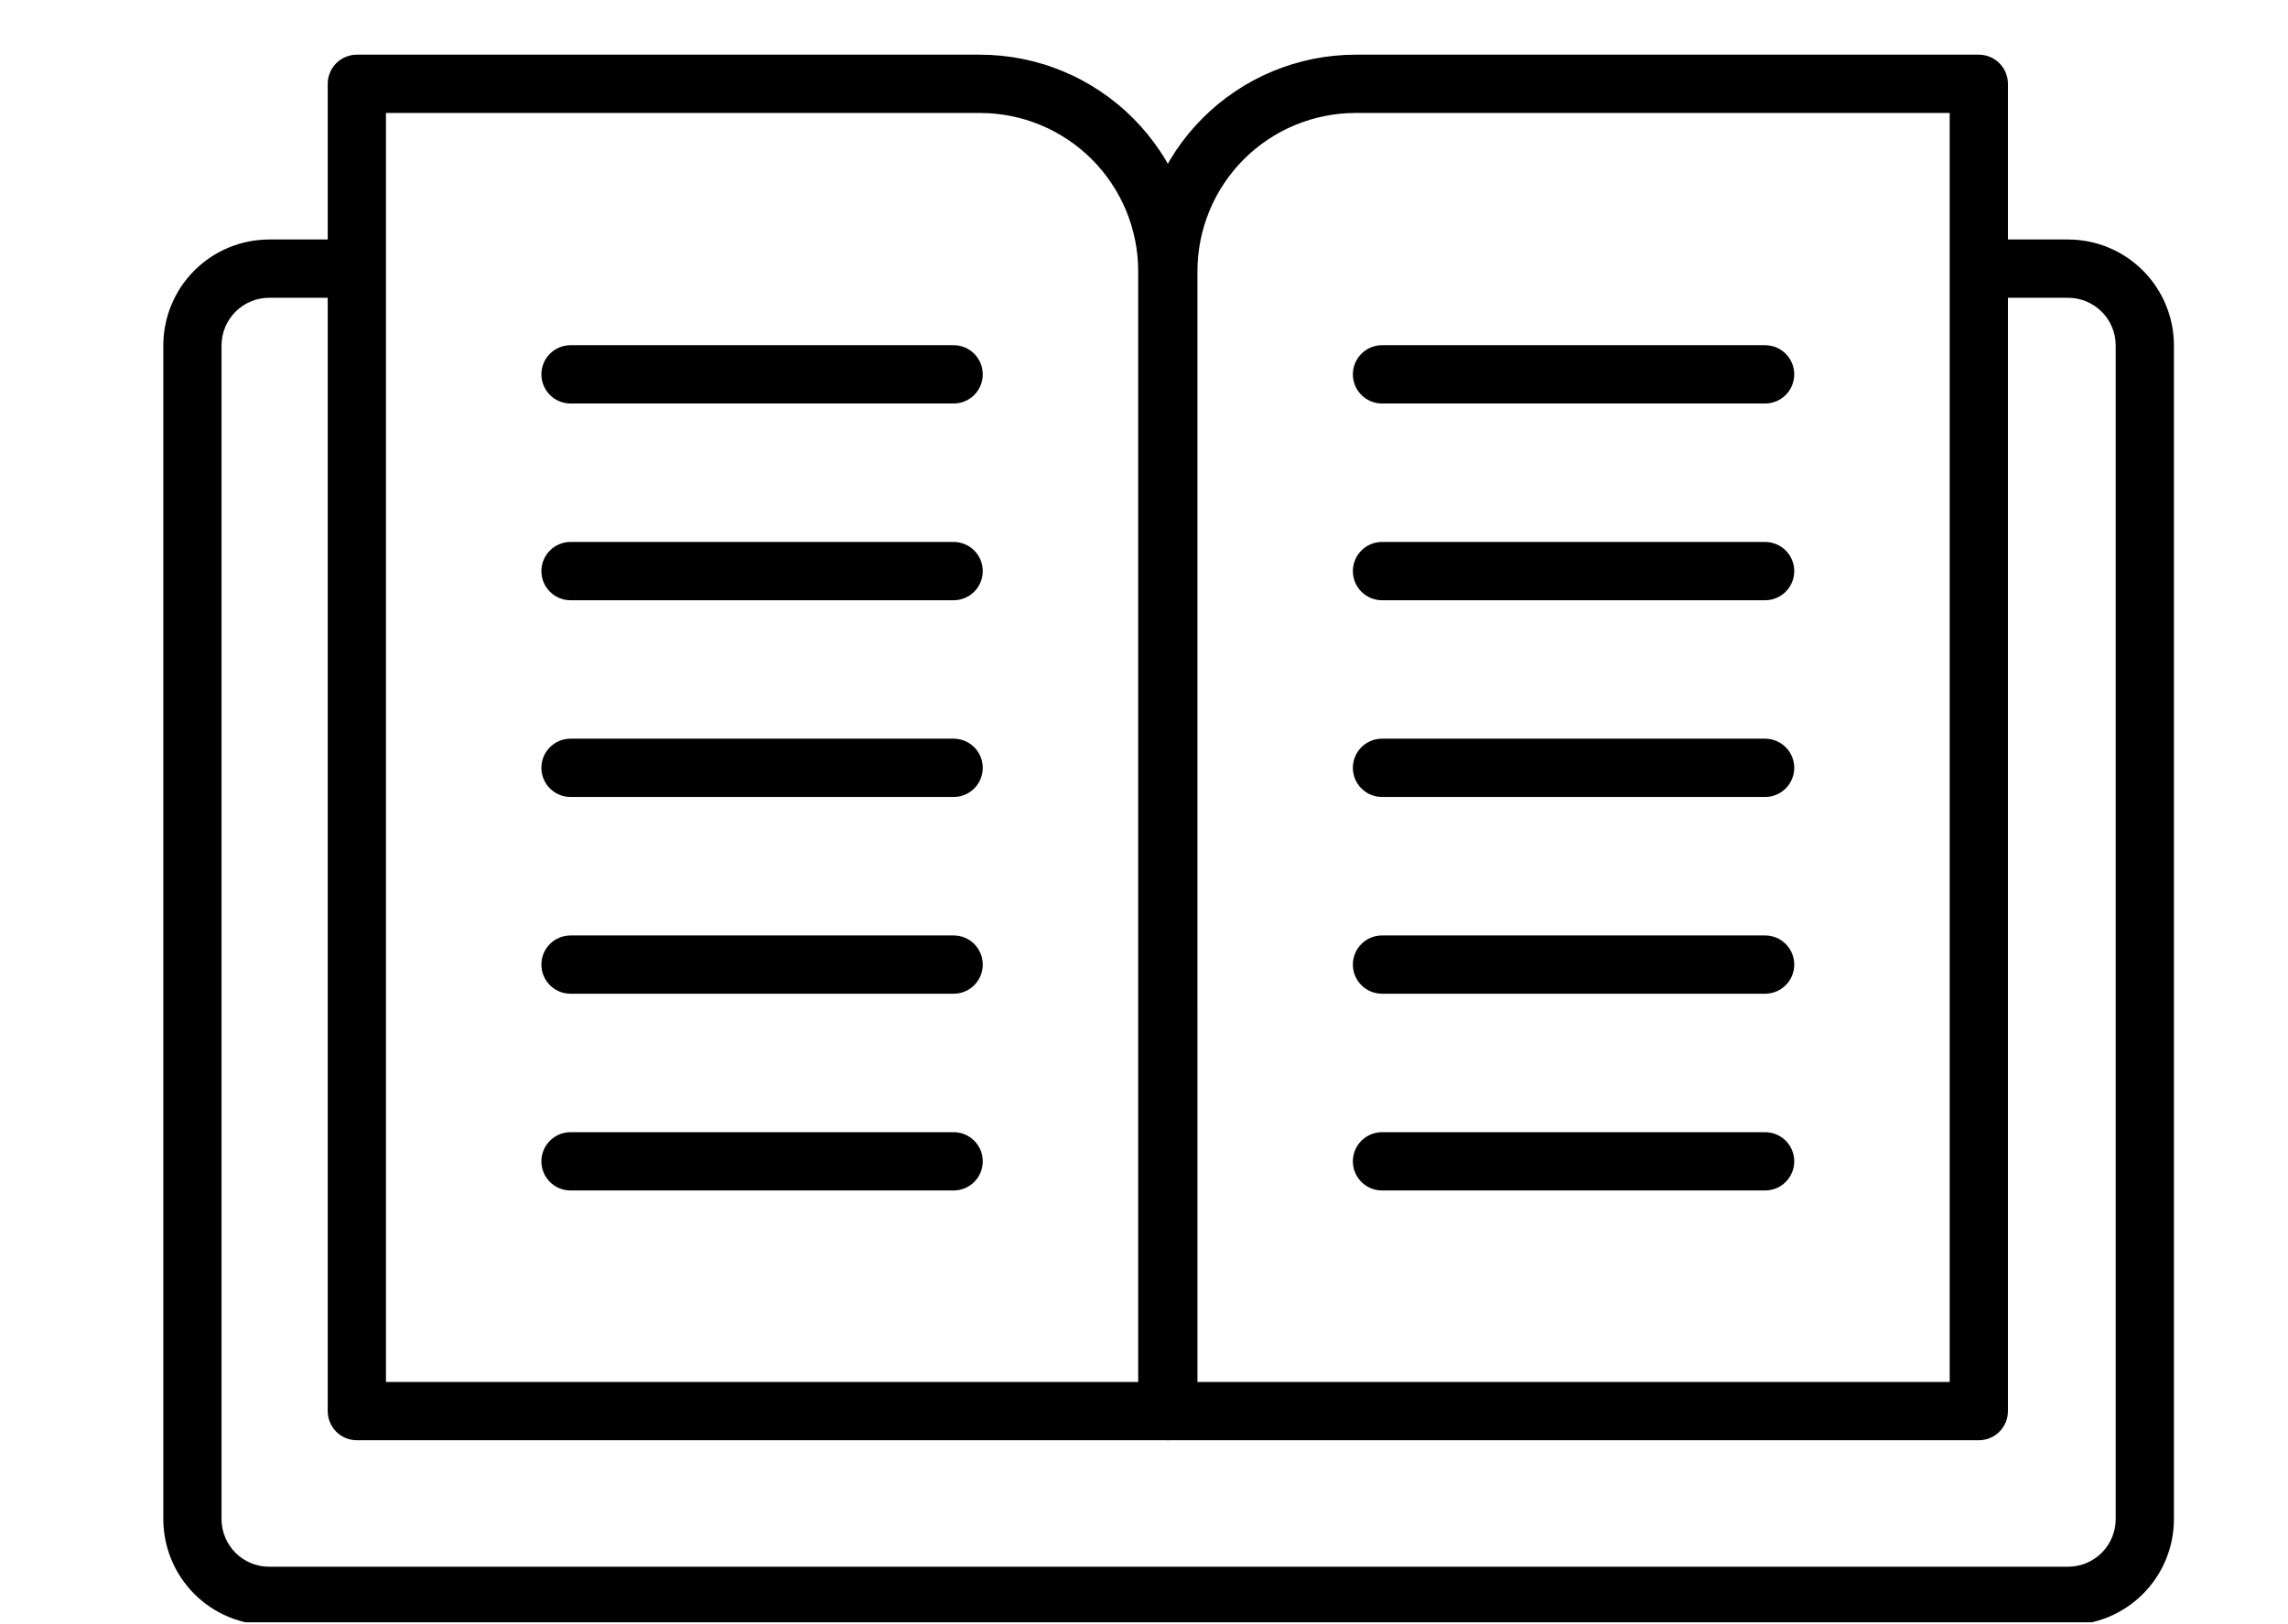 <?xml version="1.0" encoding="UTF-8"?> <svg xmlns="http://www.w3.org/2000/svg" width="419.25" viewBox="0 0 419.25 297.75" height="297.75"> <defs> <clipPath id="a"> <path d="M 60 10.023 L 220 10.023 L 220 264 L 60 264 Z M 60 10.023"></path> </clipPath> <clipPath id="b"> <path d="M 29.746 43 L 398.523 43 L 398.523 297.359 L 29.746 297.359 Z M 29.746 43"></path> </clipPath> <clipPath id="c"> <path d="M 208 10.023 L 368 10.023 L 368 264 L 208 264 Z M 208 10.023"></path> </clipPath> </defs> <g clip-path="url(#a)"> <path d="M 213.895 263.984 L 65.387 263.984 C 65.035 263.984 64.688 263.949 64.344 263.883 C 64 263.812 63.668 263.711 63.344 263.578 C 63.02 263.445 62.715 263.281 62.422 263.086 C 62.129 262.891 61.859 262.668 61.613 262.422 C 61.367 262.172 61.145 261.902 60.949 261.609 C 60.754 261.32 60.59 261.012 60.457 260.688 C 60.324 260.363 60.223 260.031 60.152 259.688 C 60.086 259.34 60.051 258.996 60.051 258.645 L 60.051 15.363 C 60.051 15.012 60.086 14.664 60.152 14.32 C 60.223 13.977 60.324 13.645 60.457 13.32 C 60.59 12.996 60.754 12.688 60.949 12.395 C 61.145 12.105 61.367 11.836 61.613 11.586 C 61.859 11.34 62.129 11.117 62.422 10.922 C 62.715 10.727 63.02 10.562 63.344 10.43 C 63.668 10.293 64 10.195 64.344 10.125 C 64.688 10.055 65.035 10.023 65.387 10.023 L 179.602 10.023 C 180.898 10.023 182.195 10.09 183.484 10.219 C 184.777 10.348 186.059 10.539 187.332 10.793 C 188.602 11.047 189.859 11.363 191.102 11.742 C 192.344 12.117 193.562 12.555 194.762 13.055 C 195.961 13.551 197.133 14.105 198.273 14.719 C 199.418 15.332 200.531 16 201.609 16.723 C 202.688 17.445 203.727 18.219 204.73 19.043 C 205.734 19.863 206.695 20.738 207.613 21.656 C 208.531 22.574 209.398 23.535 210.223 24.539 C 211.047 25.543 211.82 26.586 212.539 27.664 C 213.262 28.742 213.926 29.855 214.539 31 C 215.152 32.145 215.707 33.32 216.203 34.52 C 216.699 35.719 217.137 36.938 217.516 38.184 C 217.895 39.426 218.211 40.684 218.465 41.957 C 218.719 43.23 218.91 44.512 219.039 45.805 C 219.164 47.098 219.23 48.395 219.23 49.691 L 219.23 258.645 C 219.23 258.996 219.199 259.34 219.129 259.688 C 219.062 260.031 218.961 260.363 218.828 260.688 C 218.691 261.012 218.527 261.32 218.332 261.609 C 218.137 261.902 217.918 262.172 217.668 262.422 C 217.422 262.668 217.152 262.891 216.859 263.086 C 216.57 263.281 216.262 263.445 215.938 263.578 C 215.613 263.711 215.281 263.812 214.938 263.883 C 214.594 263.949 214.246 263.984 213.895 263.984 Z M 70.723 253.301 L 208.559 253.301 L 208.559 49.691 C 208.559 48.742 208.512 47.797 208.418 46.852 C 208.324 45.906 208.184 44.969 208 44.039 C 207.812 43.109 207.582 42.191 207.305 41.281 C 207.031 40.375 206.711 39.48 206.348 38.605 C 205.984 37.727 205.578 36.871 205.133 36.035 C 204.684 35.199 204.195 34.387 203.668 33.598 C 203.145 32.809 202.578 32.047 201.977 31.312 C 201.375 30.578 200.738 29.875 200.07 29.207 C 199.398 28.535 198.695 27.898 197.965 27.297 C 197.23 26.691 196.473 26.129 195.684 25.602 C 194.895 25.074 194.082 24.586 193.246 24.137 C 192.41 23.691 191.555 23.285 190.68 22.922 C 189.805 22.559 188.91 22.238 188.004 21.961 C 187.098 21.684 186.18 21.453 185.25 21.27 C 184.32 21.082 183.383 20.941 182.441 20.848 C 181.496 20.754 180.551 20.707 179.602 20.707 L 70.723 20.707 Z M 70.723 253.301"></path> </g> <path d="M 213.406 43.898 C 213.734 45.816 213.898 47.75 213.898 49.691 L 213.898 54.582 L 214.082 54.582 L 214.082 49.691 C 214.082 47.746 214.246 45.816 214.57 43.898 Z M 213.406 43.898"></path> <g clip-path="url(#b)"> <path d="M 378.961 43.898 L 362.59 43.898 L 362.59 54.582 L 378.961 54.582 C 379.535 54.582 380.102 54.641 380.66 54.75 C 381.223 54.863 381.766 55.027 382.297 55.25 C 382.824 55.469 383.324 55.734 383.801 56.055 C 384.277 56.371 384.715 56.734 385.121 57.141 C 385.523 57.543 385.887 57.984 386.203 58.461 C 386.523 58.938 386.789 59.438 387.008 59.969 C 387.23 60.496 387.395 61.039 387.508 61.602 C 387.617 62.164 387.676 62.73 387.676 63.301 L 387.676 278.449 C 387.676 279.02 387.617 279.586 387.508 280.148 C 387.395 280.711 387.23 281.254 387.008 281.785 C 386.789 282.312 386.523 282.816 386.203 283.289 C 385.887 283.766 385.523 284.207 385.121 284.613 C 384.715 285.016 384.277 285.379 383.801 285.695 C 383.324 286.016 382.824 286.281 382.297 286.504 C 381.766 286.723 381.223 286.887 380.66 287 C 380.102 287.113 379.535 287.168 378.961 287.168 L 49.309 287.168 C 48.734 287.168 48.168 287.113 47.609 287 C 47.047 286.887 46.504 286.723 45.973 286.504 C 45.445 286.281 44.945 286.016 44.469 285.695 C 43.992 285.379 43.555 285.016 43.148 284.613 C 42.746 284.207 42.383 283.766 42.066 283.289 C 41.746 282.816 41.48 282.312 41.262 281.785 C 41.043 281.254 40.875 280.711 40.762 280.148 C 40.652 279.586 40.594 279.02 40.594 278.449 L 40.594 63.301 C 40.594 62.73 40.652 62.164 40.762 61.602 C 40.875 61.039 41.043 60.496 41.262 59.969 C 41.48 59.438 41.746 58.938 42.066 58.461 C 42.383 57.984 42.746 57.543 43.148 57.141 C 43.555 56.734 43.992 56.371 44.469 56.055 C 44.945 55.734 45.445 55.469 45.973 55.25 C 46.504 55.027 47.047 54.863 47.609 54.75 C 48.168 54.641 48.734 54.582 49.309 54.582 L 65.387 54.582 L 65.387 43.898 L 49.309 43.898 C 48.672 43.898 48.039 43.93 47.406 43.996 C 46.777 44.059 46.148 44.152 45.527 44.277 C 44.906 44.398 44.289 44.555 43.684 44.738 C 43.074 44.926 42.48 45.141 41.891 45.383 C 41.305 45.625 40.734 45.898 40.176 46.195 C 39.613 46.496 39.07 46.824 38.543 47.176 C 38.016 47.531 37.508 47.906 37.016 48.312 C 36.527 48.715 36.055 49.141 35.605 49.59 C 35.16 50.039 34.734 50.508 34.328 51 C 33.926 51.492 33.551 52 33.195 52.527 C 32.844 53.055 32.52 53.602 32.219 54.16 C 31.918 54.723 31.648 55.293 31.406 55.883 C 31.16 56.469 30.949 57.066 30.762 57.672 C 30.578 58.281 30.426 58.895 30.301 59.52 C 30.176 60.141 30.082 60.77 30.02 61.402 C 29.957 62.035 29.926 62.668 29.922 63.305 L 29.922 278.449 C 29.926 279.082 29.957 279.719 30.02 280.348 C 30.082 280.98 30.176 281.609 30.301 282.23 C 30.426 282.855 30.578 283.469 30.762 284.078 C 30.949 284.688 31.16 285.285 31.406 285.871 C 31.648 286.457 31.918 287.031 32.219 287.59 C 32.52 288.152 32.844 288.695 33.199 289.223 C 33.551 289.75 33.93 290.262 34.332 290.75 C 34.734 291.242 35.16 291.715 35.609 292.164 C 36.055 292.613 36.527 293.039 37.016 293.441 C 37.508 293.844 38.016 294.223 38.543 294.574 C 39.07 294.93 39.617 295.254 40.176 295.555 C 40.734 295.855 41.309 296.125 41.895 296.367 C 42.48 296.613 43.078 296.828 43.684 297.012 C 44.289 297.195 44.906 297.352 45.527 297.477 C 46.152 297.602 46.777 297.695 47.41 297.758 C 48.039 297.82 48.672 297.852 49.309 297.852 L 378.965 297.852 C 379.598 297.852 380.234 297.82 380.863 297.758 C 381.496 297.695 382.121 297.602 382.746 297.477 C 383.367 297.352 383.98 297.195 384.59 297.012 C 385.195 296.828 385.793 296.613 386.379 296.371 C 386.965 296.125 387.539 295.855 388.098 295.555 C 388.656 295.254 389.203 294.93 389.73 294.574 C 390.258 294.223 390.766 293.844 391.258 293.441 C 391.746 293.039 392.215 292.613 392.664 292.164 C 393.113 291.715 393.539 291.242 393.941 290.754 C 394.344 290.262 394.723 289.75 395.074 289.223 C 395.43 288.695 395.754 288.152 396.055 287.59 C 396.352 287.031 396.625 286.457 396.867 285.871 C 397.109 285.285 397.324 284.688 397.508 284.078 C 397.695 283.469 397.848 282.855 397.973 282.23 C 398.098 281.609 398.191 280.98 398.254 280.348 C 398.316 279.719 398.348 279.082 398.348 278.449 L 398.348 63.305 C 398.348 62.668 398.316 62.035 398.254 61.402 C 398.191 60.77 398.098 60.141 397.973 59.52 C 397.848 58.895 397.695 58.281 397.508 57.672 C 397.324 57.066 397.109 56.469 396.867 55.879 C 396.625 55.293 396.352 54.719 396.055 54.16 C 395.754 53.602 395.43 53.055 395.074 52.527 C 394.723 52 394.344 51.488 393.941 51 C 393.539 50.508 393.113 50.039 392.664 49.59 C 392.215 49.141 391.746 48.711 391.254 48.309 C 390.766 47.906 390.254 47.527 389.727 47.176 C 389.199 46.82 388.656 46.496 388.098 46.195 C 387.539 45.895 386.965 45.625 386.379 45.383 C 385.793 45.137 385.195 44.922 384.59 44.738 C 383.98 44.555 383.367 44.398 382.742 44.273 C 382.121 44.152 381.492 44.059 380.863 43.992 C 380.23 43.93 379.598 43.898 378.961 43.898 Z M 378.961 43.898"></path> </g> <g clip-path="url(#c)"> <path d="M 362.594 263.984 L 214.082 263.984 C 213.73 263.984 213.387 263.949 213.043 263.883 C 212.699 263.812 212.363 263.711 212.039 263.578 C 211.715 263.445 211.41 263.281 211.117 263.086 C 210.828 262.891 210.559 262.668 210.309 262.422 C 210.062 262.172 209.84 261.902 209.645 261.609 C 209.449 261.32 209.285 261.012 209.152 260.688 C 209.02 260.363 208.918 260.031 208.848 259.688 C 208.781 259.34 208.746 258.996 208.746 258.645 L 208.746 49.691 C 208.746 48.395 208.812 47.098 208.941 45.805 C 209.07 44.512 209.262 43.23 209.516 41.957 C 209.77 40.684 210.086 39.426 210.461 38.184 C 210.84 36.938 211.277 35.719 211.773 34.52 C 212.273 33.32 212.828 32.145 213.438 31 C 214.051 29.855 214.719 28.742 215.438 27.664 C 216.16 26.582 216.934 25.543 217.754 24.539 C 218.578 23.535 219.449 22.574 220.367 21.656 C 221.285 20.734 222.246 19.863 223.246 19.039 C 224.25 18.215 225.293 17.445 226.371 16.723 C 227.449 16 228.559 15.332 229.703 14.719 C 230.848 14.105 232.02 13.551 233.219 13.055 C 234.418 12.555 235.637 12.117 236.879 11.742 C 238.117 11.363 239.375 11.047 240.648 10.793 C 241.922 10.539 243.203 10.348 244.492 10.219 C 245.785 10.09 247.078 10.023 248.375 10.023 L 362.594 10.023 C 362.945 10.023 363.293 10.055 363.637 10.125 C 363.977 10.195 364.312 10.293 364.637 10.43 C 364.961 10.562 365.266 10.727 365.559 10.922 C 365.852 11.117 366.121 11.34 366.367 11.586 C 366.613 11.836 366.836 12.105 367.031 12.395 C 367.227 12.688 367.391 12.996 367.523 13.32 C 367.656 13.645 367.758 13.977 367.828 14.32 C 367.895 14.664 367.93 15.012 367.93 15.363 L 367.93 258.645 C 367.93 258.996 367.895 259.34 367.828 259.688 C 367.758 260.031 367.656 260.363 367.523 260.688 C 367.391 261.012 367.227 261.32 367.031 261.609 C 366.836 261.902 366.613 262.172 366.367 262.422 C 366.121 262.668 365.852 262.891 365.559 263.086 C 365.266 263.281 364.961 263.445 364.637 263.578 C 364.312 263.711 363.977 263.812 363.637 263.883 C 363.293 263.949 362.945 263.984 362.594 263.984 Z M 219.422 253.301 L 357.258 253.301 L 357.258 20.707 L 248.375 20.707 C 247.43 20.707 246.484 20.754 245.539 20.848 C 244.598 20.941 243.66 21.082 242.73 21.27 C 241.801 21.453 240.883 21.684 239.973 21.961 C 239.066 22.238 238.176 22.559 237.301 22.922 C 236.426 23.285 235.57 23.691 234.73 24.137 C 233.895 24.586 233.086 25.074 232.297 25.602 C 231.508 26.129 230.746 26.691 230.016 27.297 C 229.281 27.898 228.582 28.535 227.91 29.203 C 227.238 29.875 226.602 30.578 226 31.312 C 225.398 32.047 224.836 32.809 224.309 33.594 C 223.781 34.383 223.293 35.199 222.848 36.035 C 222.398 36.871 221.996 37.727 221.633 38.605 C 221.27 39.48 220.949 40.375 220.672 41.281 C 220.398 42.191 220.164 43.109 219.98 44.039 C 219.793 44.969 219.656 45.906 219.562 46.852 C 219.469 47.797 219.418 48.742 219.418 49.691 Z M 219.422 253.301"></path> </g> <path d="M 174.742 73.957 L 104.539 73.957 C 104.188 73.957 103.844 73.922 103.5 73.855 C 103.156 73.785 102.82 73.684 102.496 73.551 C 102.172 73.418 101.867 73.254 101.574 73.059 C 101.285 72.863 101.016 72.641 100.766 72.395 C 100.52 72.145 100.297 71.875 100.102 71.582 C 99.906 71.293 99.742 70.984 99.609 70.66 C 99.477 70.336 99.375 70.004 99.305 69.656 C 99.238 69.312 99.203 68.965 99.203 68.617 C 99.203 68.266 99.238 67.918 99.305 67.574 C 99.375 67.23 99.477 66.895 99.609 66.57 C 99.742 66.246 99.906 65.941 100.102 65.648 C 100.297 65.355 100.52 65.086 100.766 64.84 C 101.016 64.59 101.285 64.371 101.574 64.176 C 101.867 63.98 102.172 63.816 102.496 63.68 C 102.82 63.547 103.156 63.445 103.5 63.379 C 103.844 63.309 104.188 63.273 104.539 63.273 L 174.742 63.273 C 175.094 63.273 175.441 63.309 175.785 63.379 C 176.129 63.445 176.461 63.547 176.785 63.68 C 177.109 63.816 177.418 63.98 177.707 64.176 C 178 64.371 178.27 64.59 178.516 64.84 C 178.766 65.086 178.984 65.355 179.18 65.648 C 179.375 65.941 179.539 66.246 179.672 66.57 C 179.809 66.895 179.91 67.23 179.977 67.574 C 180.047 67.918 180.078 68.266 180.078 68.617 C 180.078 68.965 180.047 69.312 179.977 69.656 C 179.91 70 179.809 70.336 179.672 70.66 C 179.539 70.984 179.375 71.293 179.18 71.582 C 178.984 71.875 178.766 72.145 178.516 72.395 C 178.27 72.641 178 72.863 177.707 73.059 C 177.418 73.254 177.109 73.418 176.785 73.551 C 176.461 73.684 176.129 73.785 175.785 73.855 C 175.441 73.922 175.094 73.957 174.742 73.957 Z M 174.742 73.957"></path> <path d="M 174.742 110.02 L 104.539 110.02 C 104.188 110.02 103.844 109.984 103.5 109.918 C 103.156 109.848 102.82 109.746 102.496 109.613 C 102.172 109.477 101.867 109.312 101.574 109.117 C 101.285 108.922 101.016 108.703 100.766 108.453 C 100.52 108.207 100.297 107.938 100.102 107.645 C 99.906 107.352 99.742 107.047 99.609 106.723 C 99.477 106.398 99.375 106.062 99.305 105.719 C 99.238 105.375 99.203 105.027 99.203 104.676 C 99.203 104.328 99.238 103.98 99.305 103.637 C 99.375 103.293 99.477 102.957 99.609 102.633 C 99.742 102.309 99.906 102 100.102 101.711 C 100.297 101.418 100.52 101.148 100.766 100.902 C 101.016 100.652 101.285 100.43 101.574 100.234 C 101.867 100.043 102.172 99.875 102.496 99.742 C 102.82 99.609 103.156 99.508 103.5 99.438 C 103.844 99.371 104.188 99.336 104.539 99.336 L 174.742 99.336 C 175.094 99.336 175.441 99.371 175.785 99.438 C 176.129 99.508 176.461 99.609 176.785 99.742 C 177.109 99.875 177.418 100.043 177.707 100.234 C 178 100.43 178.27 100.652 178.516 100.902 C 178.766 101.148 178.984 101.418 179.18 101.711 C 179.375 102 179.539 102.309 179.672 102.633 C 179.809 102.957 179.91 103.293 179.977 103.637 C 180.047 103.98 180.078 104.328 180.078 104.676 C 180.078 105.027 180.047 105.375 179.977 105.719 C 179.91 106.062 179.809 106.398 179.672 106.723 C 179.539 107.047 179.375 107.352 179.18 107.645 C 178.984 107.938 178.766 108.207 178.516 108.453 C 178.27 108.703 178 108.922 177.707 109.117 C 177.418 109.312 177.109 109.477 176.785 109.613 C 176.461 109.746 176.129 109.848 175.785 109.918 C 175.441 109.984 175.094 110.02 174.742 110.02 Z M 174.742 110.02"></path> <path d="M 174.742 146.078 L 104.539 146.078 C 104.188 146.078 103.844 146.043 103.5 145.977 C 103.156 145.906 102.82 145.805 102.496 145.672 C 102.172 145.539 101.867 145.375 101.574 145.18 C 101.285 144.984 101.016 144.762 100.766 144.516 C 100.52 144.266 100.297 143.996 100.102 143.703 C 99.906 143.414 99.742 143.105 99.609 142.781 C 99.477 142.457 99.375 142.121 99.305 141.777 C 99.238 141.434 99.203 141.086 99.203 140.738 C 99.203 140.387 99.238 140.039 99.305 139.695 C 99.375 139.352 99.477 139.016 99.609 138.691 C 99.742 138.367 99.906 138.062 100.102 137.77 C 100.297 137.477 100.52 137.207 100.766 136.961 C 101.016 136.711 101.285 136.492 101.574 136.297 C 101.867 136.102 102.172 135.938 102.496 135.801 C 102.82 135.668 103.156 135.566 103.5 135.5 C 103.844 135.43 104.188 135.395 104.539 135.395 L 174.742 135.395 C 175.094 135.395 175.441 135.43 175.785 135.5 C 176.129 135.566 176.461 135.668 176.785 135.801 C 177.109 135.938 177.418 136.102 177.707 136.297 C 178 136.492 178.27 136.711 178.516 136.961 C 178.766 137.207 178.984 137.477 179.18 137.77 C 179.375 138.062 179.539 138.367 179.672 138.691 C 179.809 139.016 179.91 139.352 179.977 139.695 C 180.047 140.039 180.078 140.387 180.078 140.738 C 180.078 141.086 180.047 141.434 179.977 141.777 C 179.91 142.121 179.809 142.457 179.672 142.781 C 179.539 143.105 179.375 143.414 179.18 143.703 C 178.984 143.996 178.766 144.266 178.516 144.516 C 178.27 144.762 178 144.984 177.707 145.18 C 177.418 145.375 177.109 145.539 176.785 145.672 C 176.461 145.805 176.129 145.906 175.785 145.977 C 175.441 146.043 175.094 146.078 174.742 146.078 Z M 174.742 146.078"></path> <path d="M 174.742 182.141 L 104.539 182.141 C 104.188 182.141 103.844 182.109 103.5 182.039 C 103.156 181.973 102.82 181.871 102.496 181.734 C 102.172 181.602 101.867 181.438 101.574 181.242 C 101.285 181.047 101.016 180.824 100.766 180.578 C 100.52 180.328 100.297 180.059 100.102 179.77 C 99.906 179.477 99.742 179.168 99.609 178.844 C 99.477 178.52 99.375 178.188 99.305 177.844 C 99.238 177.5 99.203 177.152 99.203 176.801 C 99.203 176.449 99.238 176.102 99.305 175.758 C 99.375 175.414 99.477 175.082 99.609 174.758 C 99.742 174.434 99.906 174.125 100.102 173.832 C 100.297 173.543 100.52 173.27 100.766 173.023 C 101.016 172.777 101.285 172.555 101.574 172.359 C 101.867 172.164 102.172 172 102.496 171.867 C 102.82 171.73 103.156 171.629 103.5 171.562 C 103.844 171.492 104.188 171.461 104.539 171.461 L 174.742 171.461 C 175.094 171.461 175.441 171.492 175.785 171.562 C 176.129 171.629 176.461 171.73 176.785 171.867 C 177.109 172 177.418 172.164 177.707 172.359 C 178 172.555 178.27 172.777 178.516 173.023 C 178.766 173.27 178.984 173.543 179.18 173.832 C 179.375 174.125 179.539 174.434 179.672 174.758 C 179.809 175.082 179.91 175.414 179.977 175.758 C 180.047 176.102 180.078 176.449 180.078 176.801 C 180.078 177.152 180.047 177.5 179.977 177.844 C 179.91 178.188 179.809 178.52 179.672 178.844 C 179.539 179.168 179.375 179.477 179.18 179.77 C 178.984 180.059 178.766 180.328 178.516 180.578 C 178.27 180.824 178 181.047 177.707 181.242 C 177.418 181.438 177.109 181.602 176.785 181.734 C 176.461 181.871 176.129 181.973 175.785 182.039 C 175.441 182.109 175.094 182.141 174.742 182.141 Z M 174.742 182.141"></path> <path d="M 174.742 218.203 L 104.539 218.203 C 104.188 218.203 103.844 218.168 103.5 218.102 C 103.156 218.031 102.82 217.93 102.496 217.797 C 102.172 217.664 101.867 217.496 101.574 217.305 C 101.285 217.109 101.016 216.887 100.766 216.641 C 100.52 216.391 100.297 216.121 100.102 215.828 C 99.906 215.539 99.742 215.23 99.609 214.906 C 99.477 214.582 99.375 214.246 99.305 213.902 C 99.238 213.559 99.203 213.211 99.203 212.863 C 99.203 212.512 99.238 212.164 99.305 211.82 C 99.375 211.477 99.477 211.141 99.609 210.816 C 99.742 210.492 99.906 210.188 100.102 209.895 C 100.297 209.602 100.52 209.332 100.766 209.086 C 101.016 208.836 101.285 208.617 101.574 208.422 C 101.867 208.227 102.172 208.062 102.496 207.926 C 102.82 207.793 103.156 207.691 103.5 207.625 C 103.844 207.555 104.188 207.52 104.539 207.52 L 174.742 207.52 C 175.094 207.52 175.441 207.555 175.785 207.625 C 176.129 207.691 176.461 207.793 176.785 207.926 C 177.109 208.062 177.418 208.227 177.707 208.422 C 178 208.617 178.27 208.836 178.516 209.086 C 178.766 209.332 178.984 209.602 179.18 209.895 C 179.375 210.188 179.539 210.492 179.672 210.816 C 179.809 211.141 179.91 211.477 179.977 211.82 C 180.047 212.164 180.078 212.512 180.078 212.863 C 180.078 213.211 180.047 213.559 179.977 213.902 C 179.91 214.246 179.809 214.582 179.672 214.906 C 179.539 215.23 179.375 215.539 179.18 215.828 C 178.984 216.121 178.766 216.391 178.516 216.641 C 178.27 216.887 178 217.109 177.707 217.305 C 177.418 217.496 177.109 217.664 176.785 217.797 C 176.461 217.93 176.129 218.031 175.785 218.102 C 175.441 218.168 175.094 218.203 174.742 218.203 Z M 174.742 218.203"></path> <path d="M 323.438 73.957 L 253.234 73.957 C 252.883 73.957 252.539 73.922 252.195 73.855 C 251.852 73.785 251.516 73.684 251.191 73.551 C 250.871 73.418 250.562 73.254 250.27 73.059 C 249.98 72.863 249.711 72.641 249.461 72.395 C 249.215 72.145 248.992 71.875 248.797 71.582 C 248.605 71.293 248.438 70.984 248.305 70.66 C 248.172 70.336 248.07 70.004 248 69.656 C 247.934 69.312 247.898 68.965 247.898 68.617 C 247.898 68.266 247.934 67.918 248 67.574 C 248.07 67.23 248.172 66.895 248.305 66.57 C 248.438 66.246 248.605 65.941 248.797 65.648 C 248.992 65.355 249.215 65.086 249.461 64.84 C 249.711 64.59 249.98 64.371 250.27 64.176 C 250.562 63.98 250.871 63.816 251.191 63.68 C 251.516 63.547 251.852 63.445 252.195 63.379 C 252.539 63.309 252.883 63.273 253.234 63.273 L 323.438 63.273 C 323.789 63.273 324.137 63.309 324.48 63.379 C 324.824 63.445 325.156 63.547 325.48 63.68 C 325.805 63.816 326.113 63.98 326.402 64.176 C 326.695 64.371 326.965 64.59 327.211 64.84 C 327.461 65.086 327.68 65.355 327.875 65.648 C 328.07 65.941 328.234 66.246 328.367 66.57 C 328.504 66.895 328.605 67.23 328.672 67.574 C 328.742 67.918 328.773 68.266 328.773 68.617 C 328.773 68.965 328.742 69.312 328.672 69.656 C 328.605 70 328.504 70.336 328.367 70.66 C 328.234 70.984 328.07 71.293 327.875 71.582 C 327.68 71.875 327.461 72.145 327.211 72.395 C 326.965 72.641 326.695 72.863 326.402 73.059 C 326.113 73.254 325.805 73.418 325.48 73.551 C 325.156 73.684 324.824 73.785 324.48 73.855 C 324.137 73.922 323.789 73.957 323.438 73.957 Z M 323.438 73.957"></path> <path d="M 323.438 110.02 L 253.234 110.02 C 252.883 110.02 252.539 109.984 252.195 109.918 C 251.852 109.848 251.516 109.746 251.191 109.613 C 250.871 109.477 250.562 109.312 250.27 109.117 C 249.98 108.922 249.711 108.703 249.461 108.453 C 249.215 108.207 248.992 107.938 248.797 107.645 C 248.605 107.352 248.438 107.047 248.305 106.723 C 248.172 106.398 248.07 106.062 248 105.719 C 247.934 105.375 247.898 105.027 247.898 104.676 C 247.898 104.328 247.934 103.98 248 103.637 C 248.07 103.293 248.172 102.957 248.305 102.633 C 248.438 102.309 248.605 102 248.797 101.711 C 248.992 101.418 249.215 101.148 249.461 100.902 C 249.711 100.652 249.98 100.43 250.27 100.234 C 250.562 100.043 250.871 99.875 251.191 99.742 C 251.516 99.609 251.852 99.508 252.195 99.438 C 252.539 99.371 252.883 99.336 253.234 99.336 L 323.438 99.336 C 323.789 99.336 324.137 99.371 324.48 99.438 C 324.824 99.508 325.156 99.609 325.48 99.742 C 325.805 99.875 326.113 100.043 326.402 100.234 C 326.695 100.43 326.965 100.652 327.211 100.902 C 327.461 101.148 327.68 101.418 327.875 101.711 C 328.07 102 328.234 102.309 328.367 102.633 C 328.504 102.957 328.605 103.293 328.672 103.637 C 328.742 103.98 328.773 104.328 328.773 104.676 C 328.773 105.027 328.742 105.375 328.672 105.719 C 328.605 106.062 328.504 106.398 328.367 106.723 C 328.234 107.047 328.07 107.352 327.875 107.645 C 327.68 107.938 327.461 108.207 327.211 108.453 C 326.965 108.703 326.695 108.922 326.402 109.117 C 326.113 109.312 325.805 109.477 325.48 109.613 C 325.156 109.746 324.824 109.848 324.48 109.918 C 324.137 109.984 323.789 110.02 323.438 110.02 Z M 323.438 110.02"></path> <path d="M 323.438 146.078 L 253.234 146.078 C 252.883 146.078 252.539 146.043 252.195 145.977 C 251.852 145.906 251.516 145.805 251.191 145.672 C 250.871 145.539 250.562 145.375 250.27 145.18 C 249.98 144.984 249.711 144.762 249.461 144.516 C 249.215 144.266 248.992 143.996 248.797 143.703 C 248.605 143.414 248.438 143.105 248.305 142.781 C 248.172 142.457 248.07 142.121 248 141.777 C 247.934 141.434 247.898 141.086 247.898 140.738 C 247.898 140.387 247.934 140.039 248 139.695 C 248.07 139.352 248.172 139.016 248.305 138.691 C 248.438 138.367 248.605 138.062 248.797 137.77 C 248.992 137.477 249.215 137.207 249.461 136.961 C 249.711 136.711 249.98 136.492 250.27 136.297 C 250.562 136.102 250.871 135.938 251.191 135.801 C 251.516 135.668 251.852 135.566 252.195 135.5 C 252.539 135.43 252.883 135.395 253.234 135.395 L 323.438 135.395 C 323.789 135.395 324.137 135.43 324.48 135.5 C 324.824 135.566 325.156 135.668 325.48 135.801 C 325.805 135.938 326.113 136.102 326.402 136.297 C 326.695 136.492 326.965 136.711 327.211 136.961 C 327.461 137.207 327.68 137.477 327.875 137.77 C 328.07 138.062 328.234 138.367 328.367 138.691 C 328.504 139.016 328.605 139.352 328.672 139.695 C 328.742 140.039 328.773 140.387 328.773 140.738 C 328.773 141.086 328.742 141.434 328.672 141.777 C 328.605 142.121 328.504 142.457 328.367 142.781 C 328.234 143.105 328.07 143.414 327.875 143.703 C 327.68 143.996 327.461 144.266 327.211 144.516 C 326.965 144.762 326.695 144.984 326.402 145.18 C 326.113 145.375 325.805 145.539 325.48 145.672 C 325.156 145.805 324.824 145.906 324.48 145.977 C 324.137 146.043 323.789 146.078 323.438 146.078 Z M 323.438 146.078"></path> <path d="M 323.438 182.141 L 253.234 182.141 C 252.883 182.141 252.539 182.109 252.195 182.039 C 251.852 181.973 251.516 181.871 251.191 181.734 C 250.871 181.602 250.562 181.438 250.27 181.242 C 249.98 181.047 249.711 180.824 249.461 180.578 C 249.215 180.328 248.992 180.059 248.797 179.77 C 248.605 179.477 248.438 179.168 248.305 178.844 C 248.172 178.52 248.07 178.188 248 177.844 C 247.934 177.5 247.898 177.152 247.898 176.801 C 247.898 176.449 247.934 176.102 248 175.758 C 248.07 175.414 248.172 175.082 248.305 174.758 C 248.438 174.434 248.605 174.125 248.797 173.832 C 248.992 173.543 249.215 173.27 249.461 173.023 C 249.711 172.777 249.98 172.555 250.27 172.359 C 250.562 172.164 250.871 172 251.191 171.867 C 251.516 171.73 251.852 171.629 252.195 171.562 C 252.539 171.492 252.883 171.461 253.234 171.461 L 323.438 171.461 C 323.789 171.461 324.137 171.492 324.48 171.562 C 324.824 171.629 325.156 171.73 325.48 171.867 C 325.805 172 326.113 172.164 326.402 172.359 C 326.695 172.555 326.965 172.777 327.211 173.023 C 327.461 173.27 327.68 173.543 327.875 173.832 C 328.07 174.125 328.234 174.434 328.367 174.758 C 328.504 175.082 328.605 175.414 328.672 175.758 C 328.742 176.102 328.773 176.449 328.773 176.801 C 328.773 177.152 328.742 177.5 328.672 177.844 C 328.605 178.188 328.504 178.52 328.367 178.844 C 328.234 179.168 328.07 179.477 327.875 179.77 C 327.68 180.059 327.461 180.328 327.211 180.578 C 326.965 180.824 326.695 181.047 326.402 181.242 C 326.113 181.438 325.805 181.602 325.48 181.734 C 325.156 181.871 324.824 181.973 324.48 182.039 C 324.137 182.109 323.789 182.141 323.438 182.141 Z M 323.438 182.141"></path> <path d="M 323.438 218.203 L 253.234 218.203 C 252.883 218.203 252.539 218.168 252.195 218.102 C 251.852 218.031 251.516 217.93 251.191 217.797 C 250.871 217.664 250.562 217.496 250.27 217.305 C 249.98 217.109 249.711 216.887 249.461 216.641 C 249.215 216.391 248.992 216.121 248.797 215.828 C 248.605 215.539 248.438 215.23 248.305 214.906 C 248.172 214.582 248.07 214.246 248 213.902 C 247.934 213.559 247.898 213.211 247.898 212.863 C 247.898 212.512 247.934 212.164 248 211.82 C 248.07 211.477 248.172 211.141 248.305 210.816 C 248.438 210.492 248.605 210.188 248.797 209.895 C 248.992 209.602 249.215 209.332 249.461 209.086 C 249.711 208.836 249.98 208.617 250.27 208.422 C 250.562 208.227 250.871 208.062 251.191 207.926 C 251.516 207.793 251.852 207.691 252.195 207.625 C 252.539 207.555 252.883 207.52 253.234 207.52 L 323.438 207.52 C 323.789 207.52 324.137 207.555 324.48 207.625 C 324.824 207.691 325.156 207.793 325.48 207.926 C 325.805 208.062 326.113 208.227 326.402 208.422 C 326.695 208.617 326.965 208.836 327.211 209.086 C 327.461 209.332 327.68 209.602 327.875 209.895 C 328.07 210.188 328.234 210.492 328.367 210.816 C 328.504 211.141 328.605 211.477 328.672 211.82 C 328.742 212.164 328.773 212.512 328.773 212.863 C 328.773 213.211 328.742 213.559 328.672 213.902 C 328.605 214.246 328.504 214.582 328.367 214.906 C 328.234 215.23 328.07 215.539 327.875 215.828 C 327.68 216.121 327.461 216.391 327.211 216.641 C 326.965 216.887 326.695 217.109 326.402 217.305 C 326.113 217.496 325.805 217.664 325.48 217.797 C 325.156 217.93 324.824 218.031 324.48 218.102 C 324.137 218.168 323.789 218.203 323.438 218.203 Z M 323.438 218.203"></path> </svg> 
